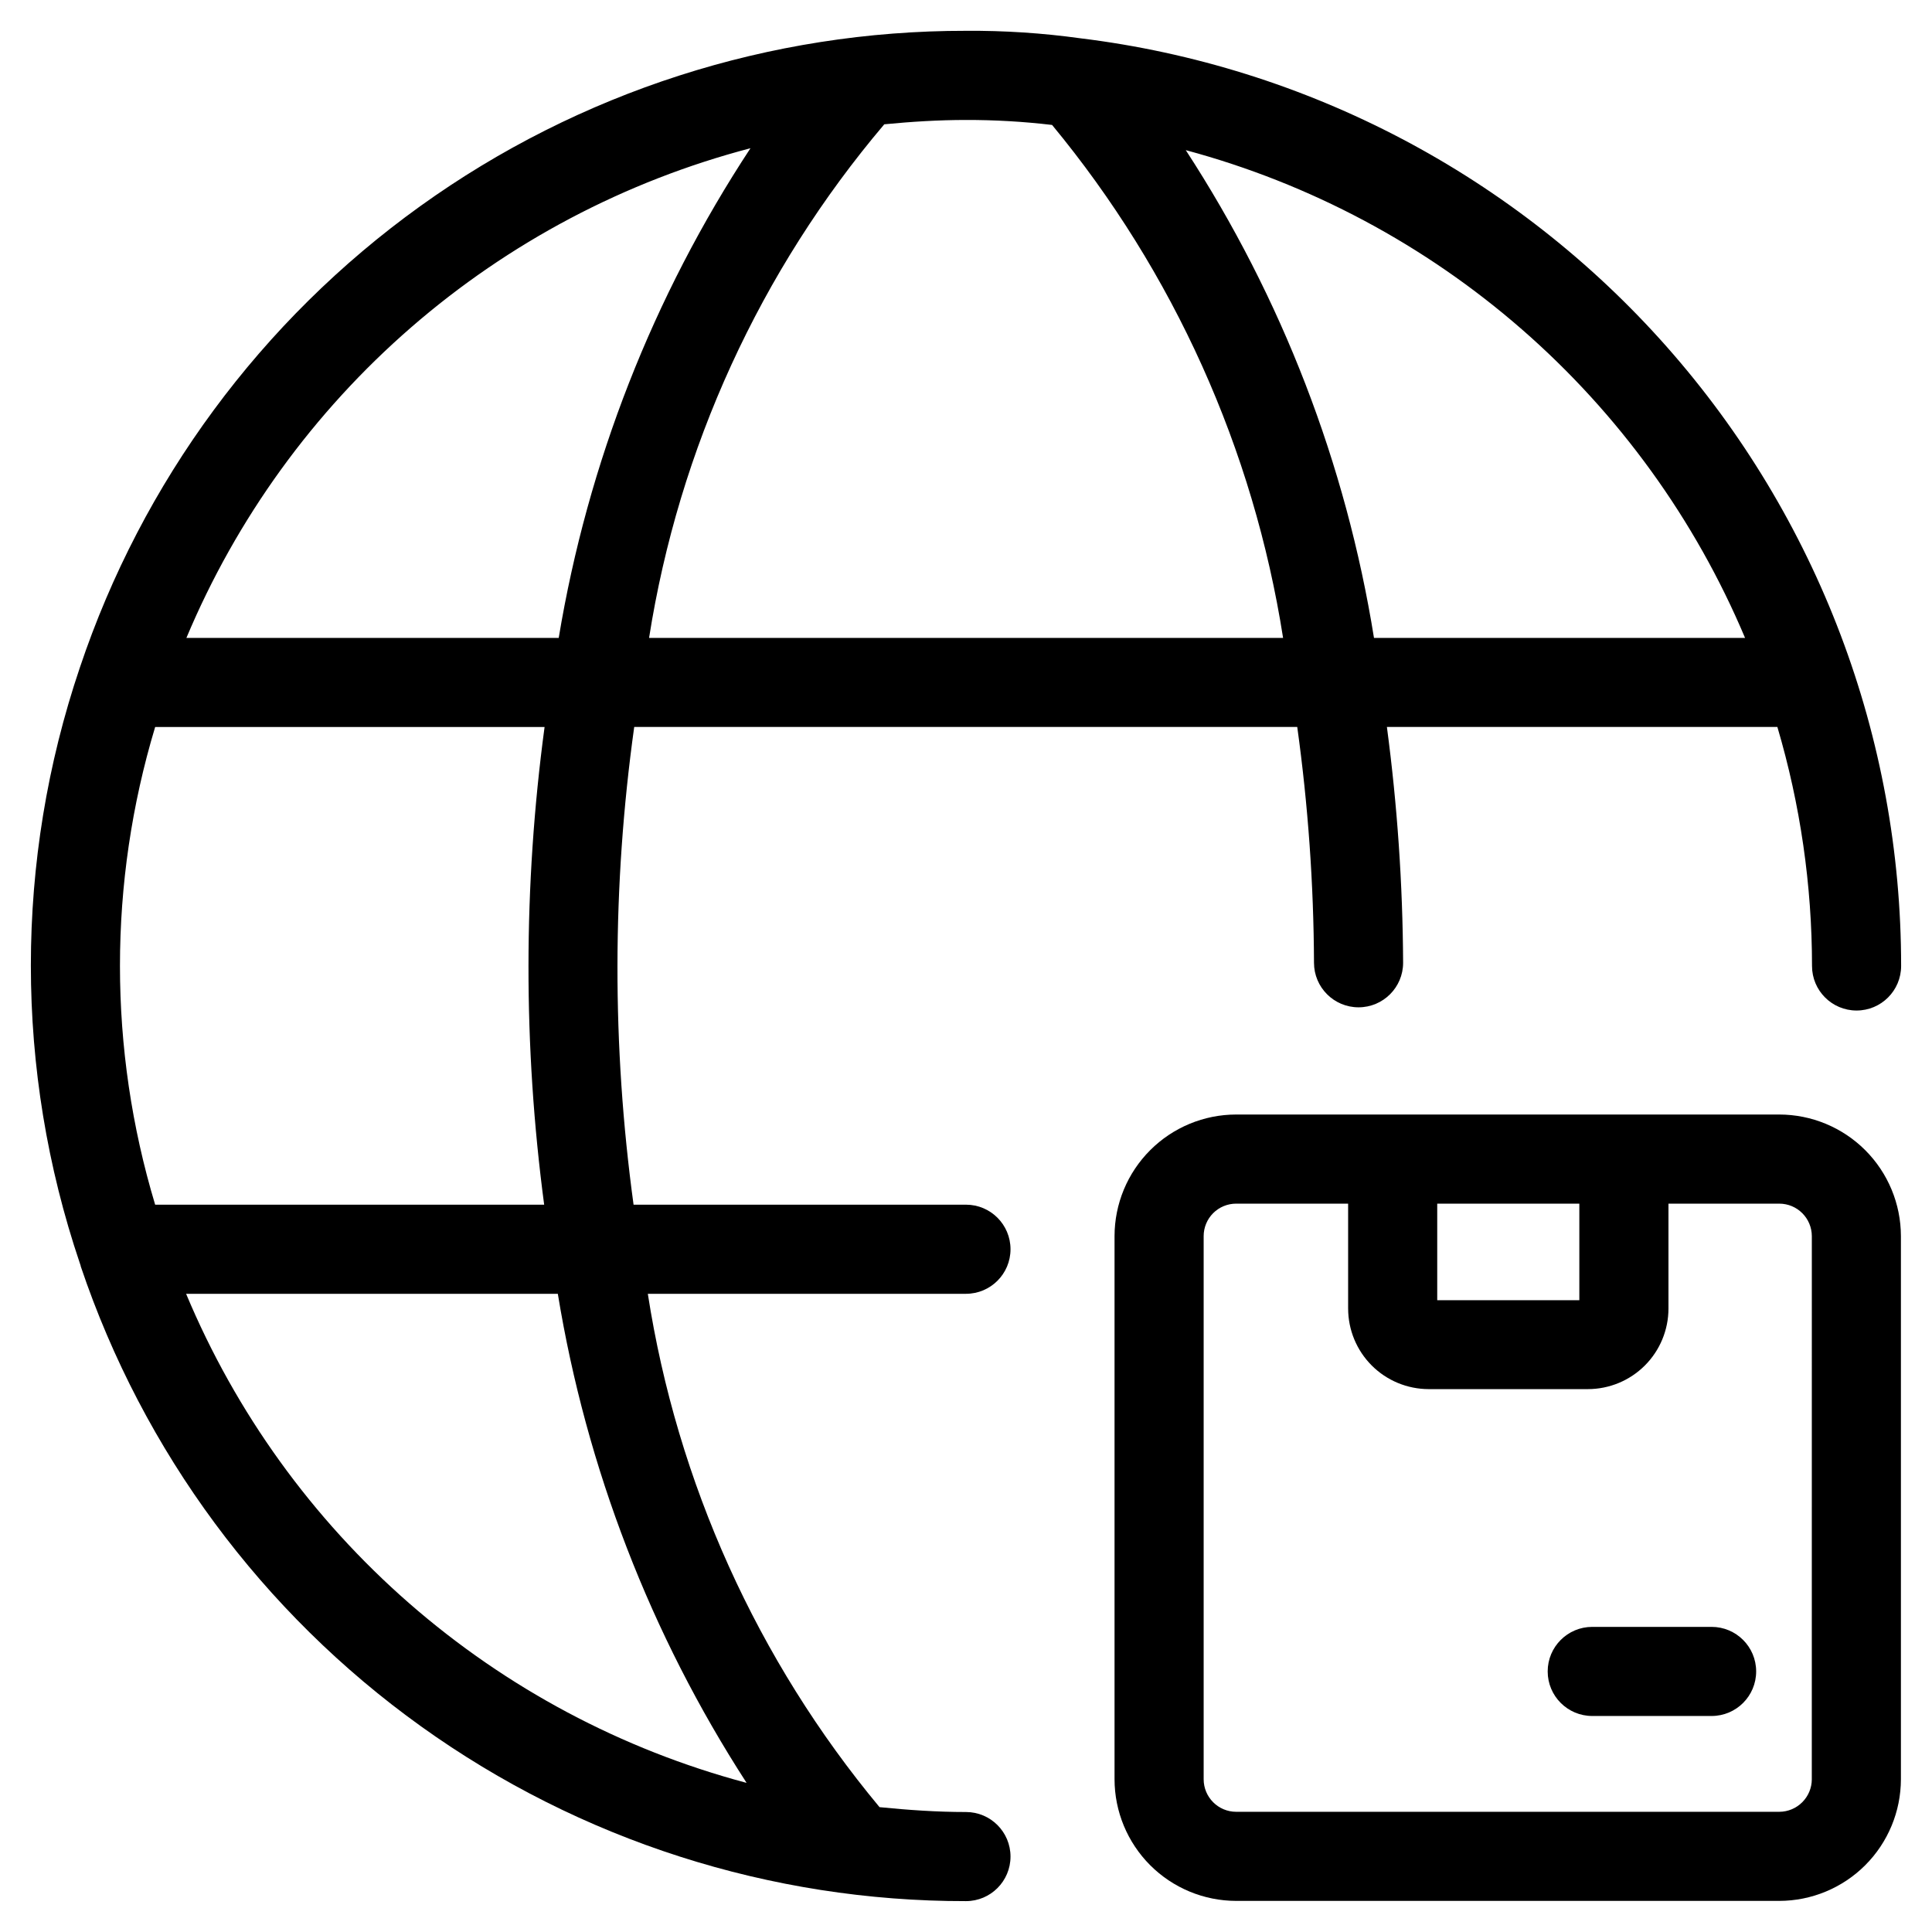 <?xml version="1.0" encoding="UTF-8"?>
<!-- Uploaded to: ICON Repo, www.svgrepo.com, Generator: ICON Repo Mixer Tools -->
<svg fill="#000000" width="800px" height="800px" version="1.1" viewBox="144 144 512 512" xmlns="http://www.w3.org/2000/svg">
 <g>
  <path d="m615.52 439.36h-143.93c-8.543 0.008-16.738 3.406-22.777 9.449-6.043 6.039-9.441 14.234-9.449 22.777v143.93c0.008 8.547 3.406 16.738 9.445 22.785 6.043 6.043 14.234 9.445 22.781 9.457h143.93c8.547-0.012 16.742-3.414 22.785-9.457 6.043-6.043 9.445-14.238 9.457-22.785v-143.93c-0.012-8.547-3.414-16.738-9.457-22.781-6.047-6.039-14.238-9.438-22.785-9.445zm-52.98 23.617v25.586h-37.66v-25.586zm61.605 152.54h0.004c-0.012 4.762-3.867 8.617-8.629 8.629h-143.93c-4.758-0.012-8.609-3.871-8.609-8.629v-143.93c0-2.285 0.906-4.473 2.519-6.09 1.617-1.613 3.805-2.519 6.09-2.519h29.676v27.82l0.004-0.004c0.008 5.652 2.254 11.074 6.25 15.07 3.996 4 9.414 6.25 15.066 6.266h42.227c5.656-0.004 11.082-2.254 15.086-6.254 4-4 6.254-9.422 6.262-15.082v-27.816h29.363c4.758 0 8.617 3.852 8.629 8.609z"/>
  <path d="m597.59 575.14h-31.629c-6.523 0-11.809 5.285-11.809 11.805 0 6.523 5.285 11.809 11.809 11.809h31.629c6.523 0 11.809-5.285 11.809-11.809 0-6.519-5.285-11.805-11.809-11.805z"/>
  <path d="m165.41 479.63c16.551 49.078 48.098 91.715 90.191 121.89 42.09 30.18 92.602 46.375 144.39 46.297 6.519 0 11.805-5.285 11.805-11.809 0-6.519-5.285-11.805-11.805-11.805-7.731 0-15.352-0.535-22.906-1.289l-0.004-0.004c-32.406-38.953-53.629-85.973-61.402-136.04h84.312c6.519 0 11.805-5.289 11.805-11.809 0-6.523-5.285-11.809-11.805-11.809h-88.09c-5.746-42.008-5.688-84.605 0.172-126.6h175.71c2.871 20.707 4.352 41.582 4.438 62.488 0 6.519 5.289 11.809 11.809 11.809 6.519 0 11.809-5.289 11.809-11.809-0.105-20.898-1.539-41.77-4.297-62.488h103.48c6.078 20.562 9.168 41.895 9.18 63.34 0 6.519 5.285 11.805 11.805 11.805 6.523 0 11.809-5.285 11.809-11.805 0.02-60.469-22.09-118.85-62.152-164.14-40.066-45.285-95.316-74.348-155.34-81.703-10.051-1.395-20.191-2.059-30.336-1.984-51.898-0.062-102.5 16.199-144.64 46.484-42.141 30.285-73.691 73.055-90.184 122.26-17.316 51.199-17.316 106.68 0 157.88 0.062 0.285 0.238 0.551 0.238 0.836zm176.33 136.82c-33-8.812-63.539-25.078-89.27-47.539-25.73-22.465-45.965-50.527-59.148-82.035h98.508c7.562 46.176 24.586 90.289 50.004 129.57zm-53.531-153.19h-103.09c-12.438-41.281-12.438-85.316 0-126.6h103.2c-5.648 42.008-5.688 84.582-0.109 126.6zm318.31-150.21h-98.398c-7.406-46.098-24.398-90.133-49.879-129.26 32.914 8.844 63.375 25.082 89.062 47.484 25.688 22.398 45.918 50.367 59.152 81.773zm-183.7-135.93c32.234 38.996 53.379 85.949 61.211 135.93h-168.02c7.894-50.227 29.461-97.316 62.332-136.11 7.148-0.691 14.359-1.148 21.648-1.148 7.629-0.016 15.25 0.426 22.828 1.32zm-79.934 6.156c-25.816 39.238-43.129 83.445-50.82 129.78h-98.668c13.281-31.656 33.672-59.832 59.598-82.336 25.922-22.504 56.684-38.738 89.891-47.441z"/>
 </g>
</svg>